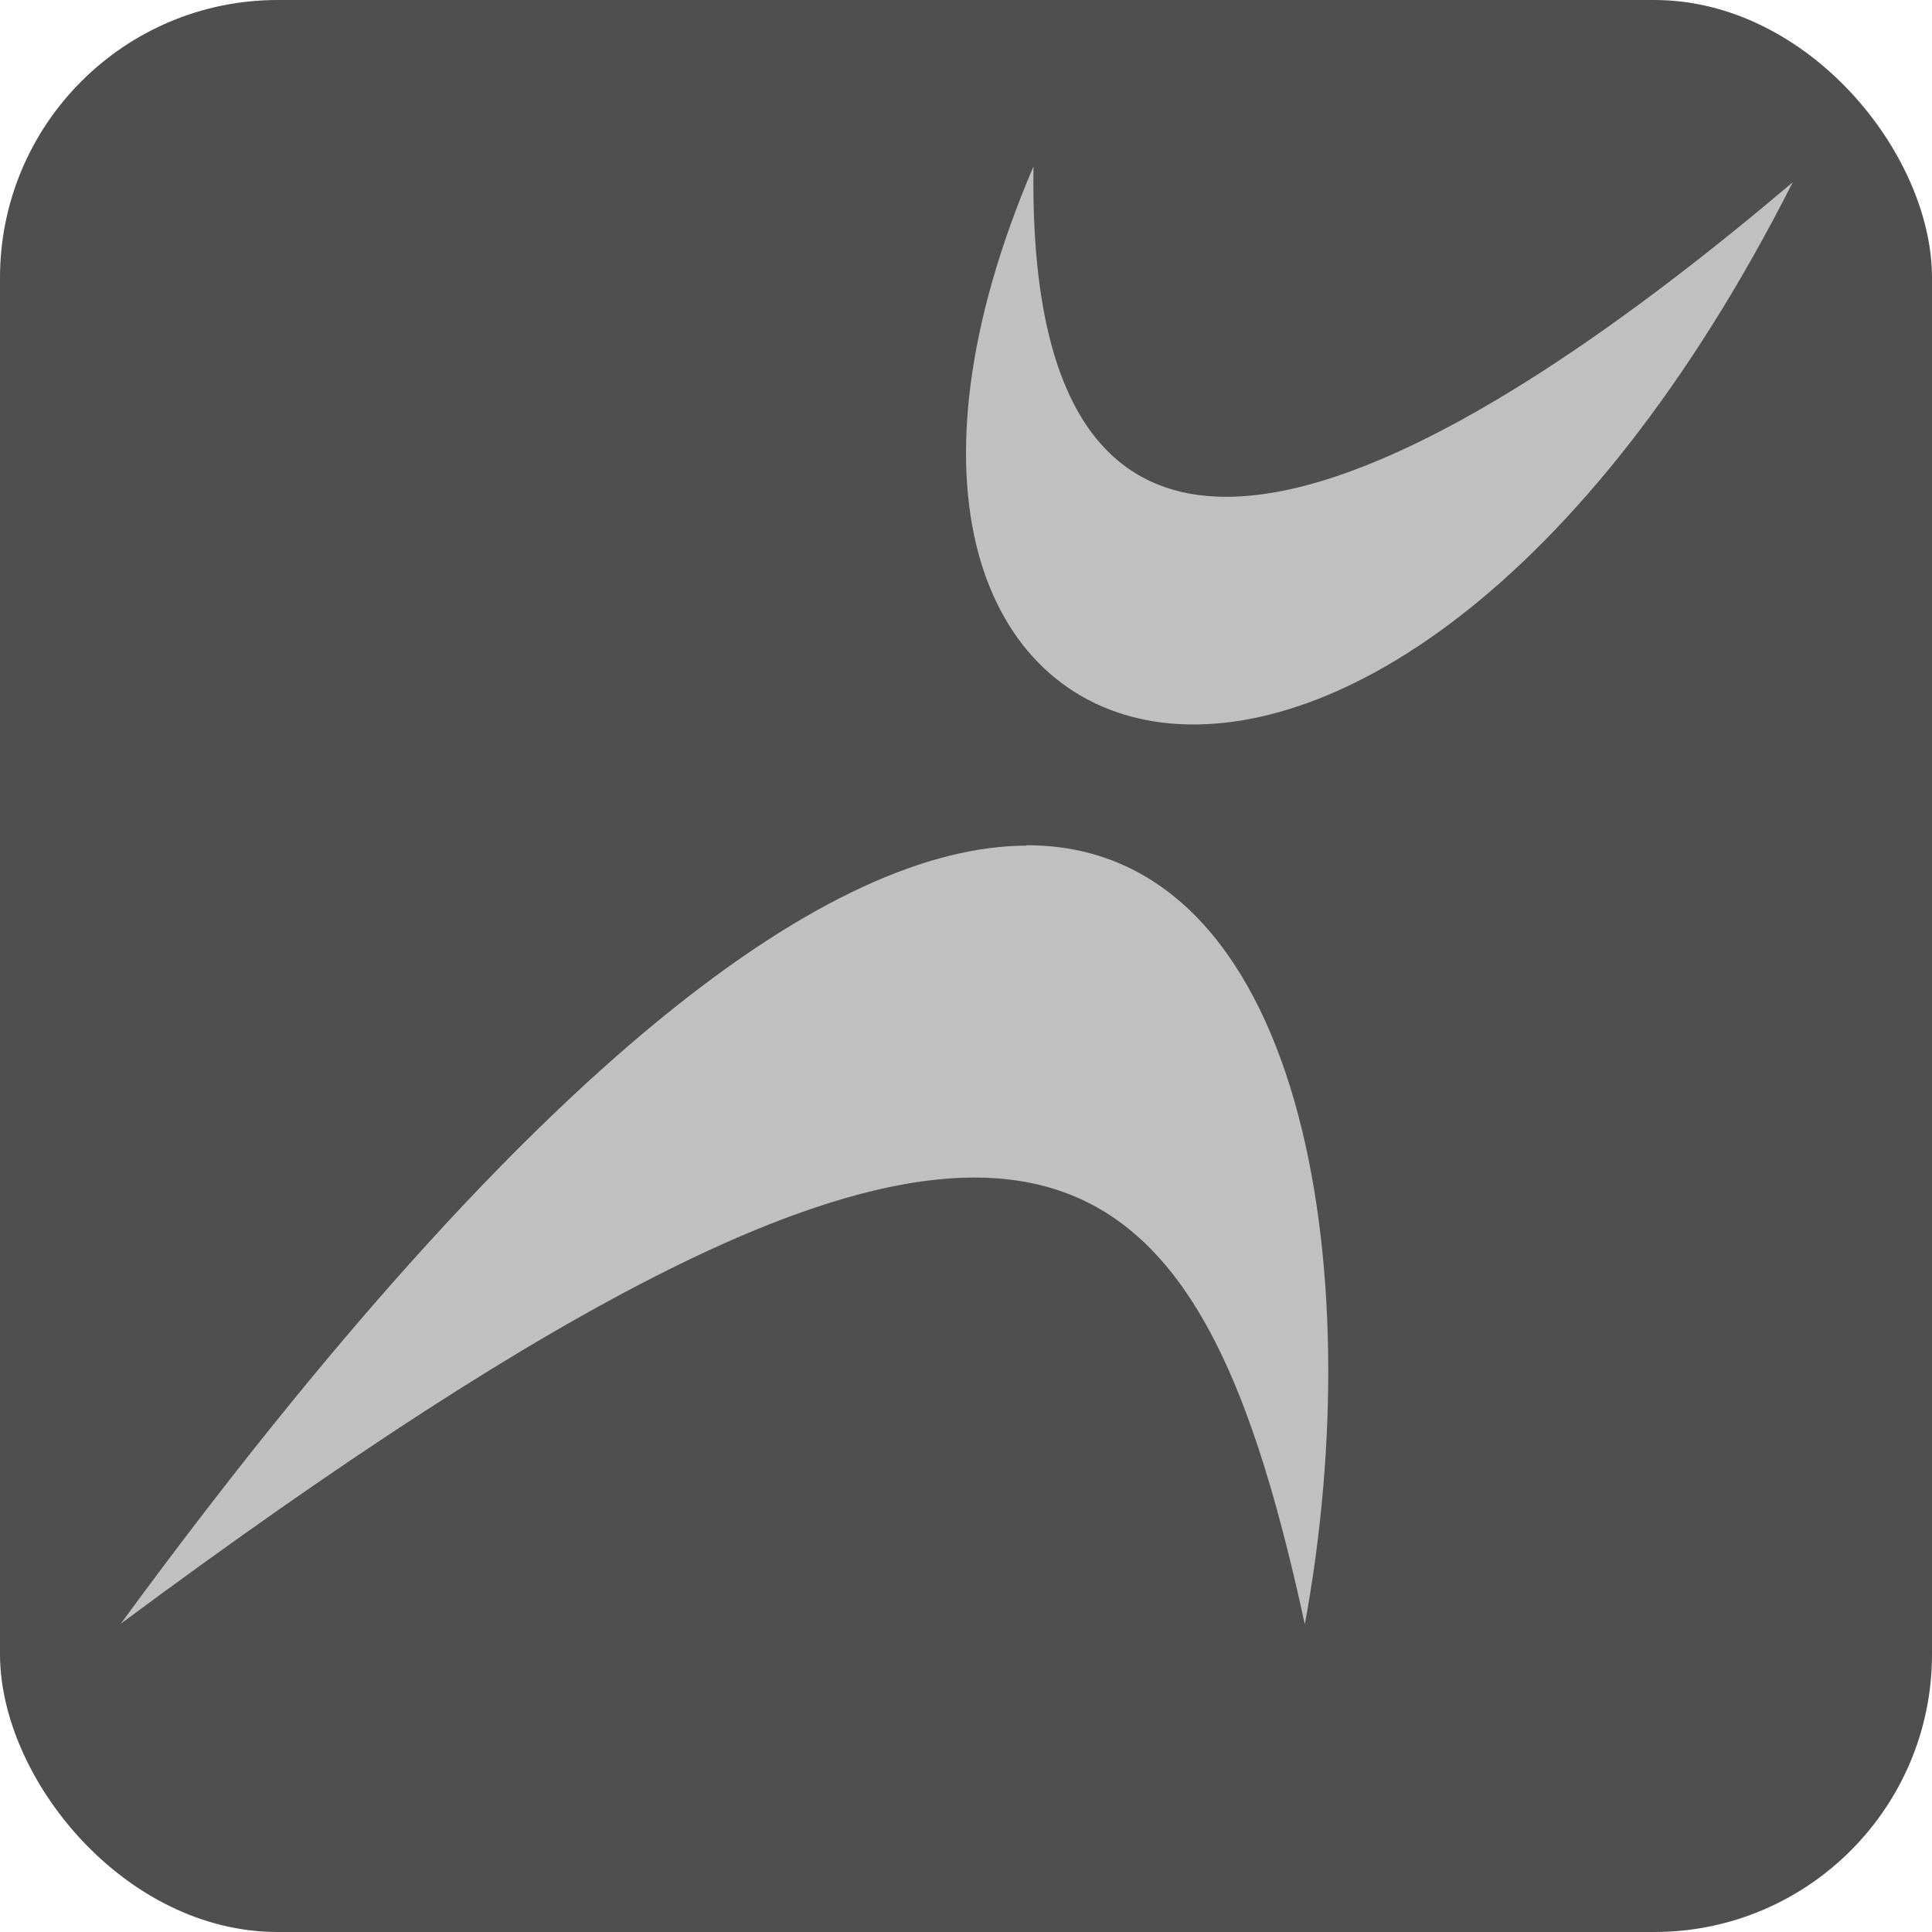 <svg xmlns="http://www.w3.org/2000/svg" width="16" height="16" version="1.1">
 <rect style="fill:#4f4f4f" width="16" height="16" x="0" y="0" ry="2.3"/>
 <path fill="#c0c0c0" d="M 8.501,7.003 C 6.907,7.008 4.476,8.705 1,13.447 8.409,7.951 9.866,9.123 10.806,13.452 11.353,10.486 10.792,6.996 8.501,7 Z"/>
 <path fill="#c0c0c0" d="m 8.559,1.378 c -2.26,5.28 2.839,6.936 6.288,0.131 -2.588,2.196 -6.36,4.616 -6.288,-0.131 z"/>
</svg>
